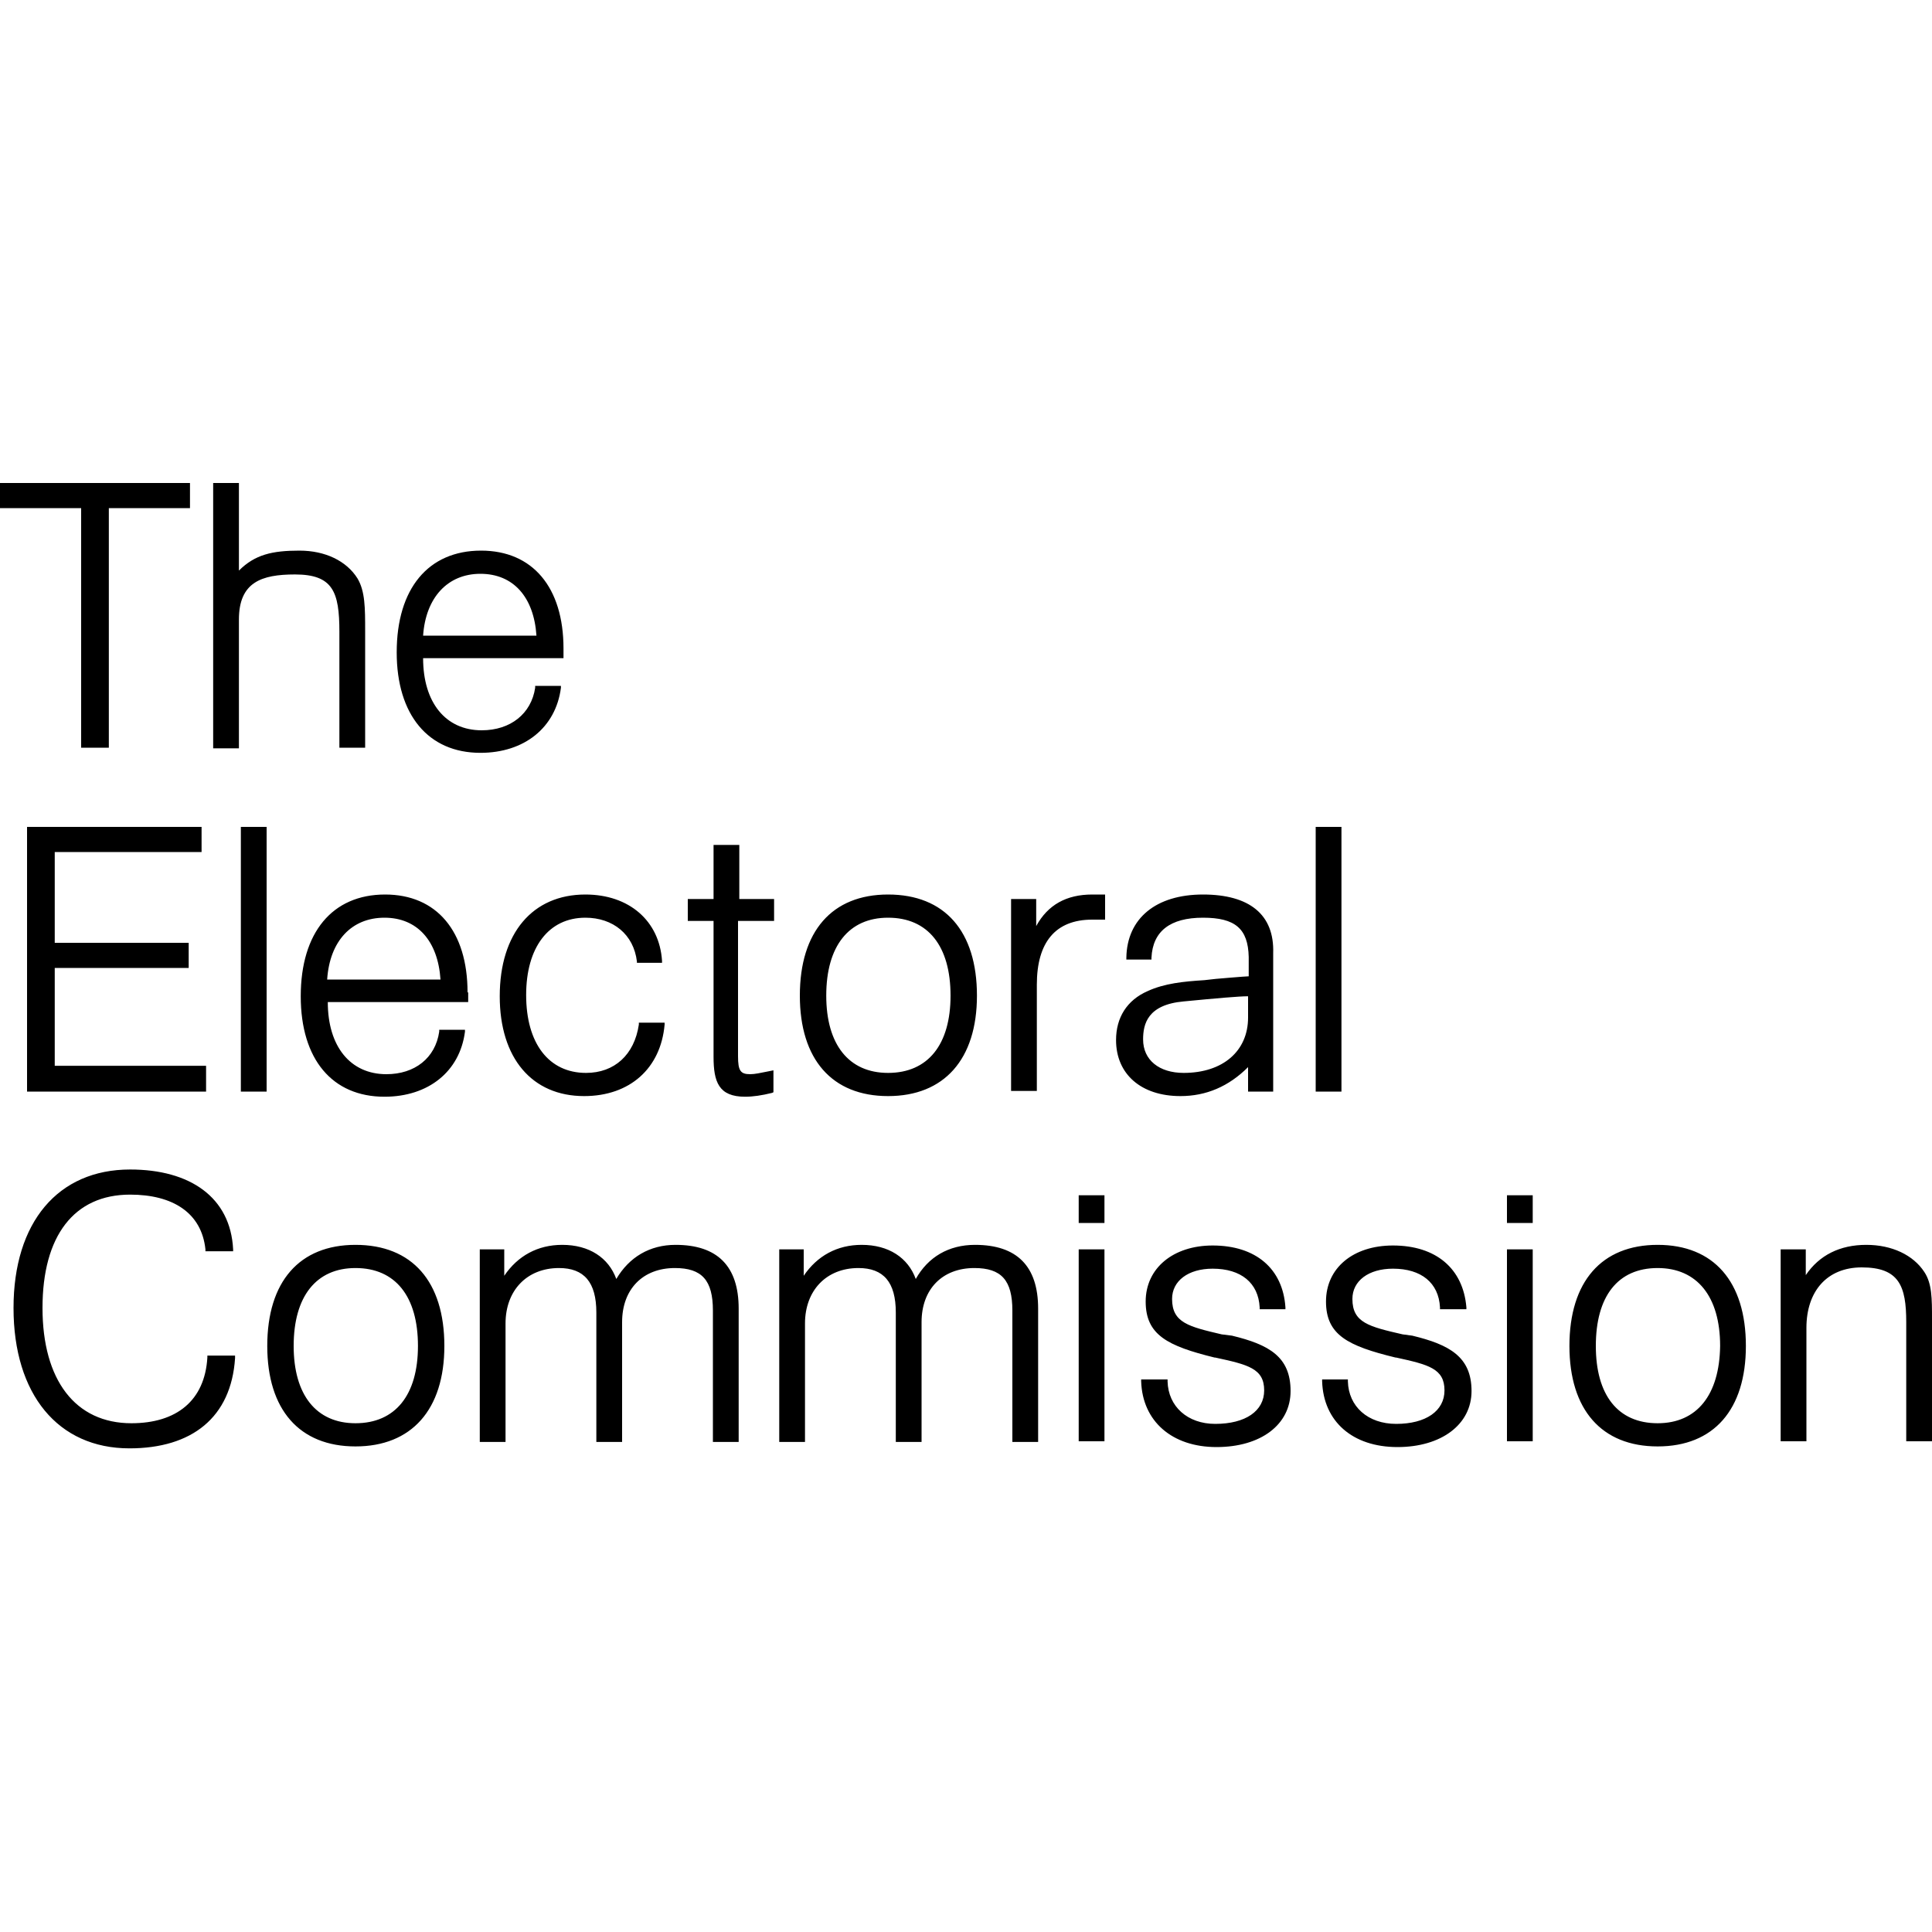 <svg width="500" height="500" viewBox="0 0 500 500" fill="none" xmlns="http://www.w3.org/2000/svg">
<path d="M311.333 231.5C299.167 231.5 291.667 237.667 291.5 247.833V248.333H298V247.833C298.333 241 302.833 237.5 311.333 237.5C319.667 237.5 323 240.333 323.167 247.667C323.167 247.667 323.167 251.333 323.167 252.667C322.333 252.667 314.667 253.333 314.667 253.333L311.667 253.667C306.333 254 301.333 254.5 297 256.5C291.667 258.833 288.833 263.333 288.833 269.167C288.833 278 295.333 283.667 305.5 283.667C312.167 283.667 318 281.167 323 276.167V282.5H329.5V246.667C329.833 236.667 323.333 231.5 311.333 231.5ZM306.333 277.667C300 277.667 295.833 274.333 295.833 269C295.833 265 297 260 306.333 259.167C315 258.333 320.667 257.833 323 257.833C323 258.667 323 263.333 323 263.333C323 272 316.5 277.667 306.333 277.667ZM191 238.333V273.333C191 277.167 191.667 278 194.167 278C195.333 278 196.833 277.667 198.5 277.333L200.167 277V282.667L199.833 282.833C197.167 283.5 194.833 283.833 192.833 283.833C186 283.833 184.667 280 184.667 273.5V238.333H178V232.667H184.667V218.667H190.833H191.333V232.667H200.333V238.333H191ZM53.333 275.833V282.5H7V214H51.667H52.167V220.5H14.167V244H48.833V250.5H14.167V275.833H53.333ZM121 256.833C121 241 113 231.5 99.667 231.5C86 231.5 77.833 241.333 77.833 257.833C77.833 274.167 86 283.833 99.5 283.833C110.833 283.833 119 277.333 120.333 267V266.5H113.667V267C112.667 273.833 107.333 278 100 278C90.667 278 84.833 270.833 84.833 259.333H121.167V256.833H121ZM84.667 253.5C85.333 243.5 91 237.5 99.5 237.5C108 237.5 113.333 243.5 114 253.5H84.667ZM172 264.667V265.167C171 276.5 163 283.667 151.167 283.667C137.667 283.667 129.333 273.833 129.333 257.833C129.333 241.5 137.833 231.5 151.5 231.5C162.833 231.5 170.667 238.333 171.333 248.667V249.167H164.833V248.833C164 241.833 158.667 237.5 151.5 237.5C142 237.5 136.167 245.167 136.167 257.5C136.167 270 142 277.667 151.667 277.667C159 277.667 164.167 273 165.333 265.167V264.667H172ZM229.833 231.5C215.333 231.5 207 241 207 257.667C207 274.167 215.333 283.667 229.833 283.667C244.333 283.667 252.833 274.167 252.833 257.667C252.833 241 244.5 231.5 229.833 231.5ZM229.833 277.667C219.667 277.667 213.833 270.333 213.833 257.667C213.833 244.833 219.667 237.5 229.833 237.5C240.167 237.5 246 244.833 246 257.667C246 270.333 240.167 277.667 229.833 277.667ZM347.167 214V282.5H340.5V214H346.667H347.167ZM286 231.5V238H282.667C273.167 238 268.333 243.833 268.333 254.833V282.333H261.667V232.667H268.167V239.667C271.167 234.167 276 231.5 282.667 231.5H286ZM318.833 345.667C328.5 348 334 351.167 334 360C334 368.667 326.333 374.5 314.833 374.5C303.333 374.5 295.667 367.833 295.333 357.5V357H302.167V357.5C302.333 364 307.333 368.5 314.5 368.5C322.333 368.5 327.167 365.167 327.167 359.833C327.167 354.167 323 353.167 314.5 351.333H314.333C302.167 348.333 296.5 345.5 296.5 336.833C296.5 328.167 303.667 322.333 313.833 322.333C325 322.333 332 328.333 332.667 338.333V338.833H326V338.333C325.667 332 321.167 328.333 313.833 328.333C307.5 328.333 303.333 331.5 303.333 336.167C303.333 342.333 307.667 343.333 316.167 345.333L318.833 345.667ZM365.5 345.667C375.167 348 380.833 351.167 380.833 360C380.833 368.667 373 374.5 361.667 374.5C350 374.5 342.5 367.833 342.167 357.5V357H348.833V357.5C349 364 354 368.5 361.333 368.5C369 368.5 373.833 365.167 373.833 359.833C373.833 354.167 369.667 353.167 361.333 351.333H361.167C348.833 348.333 343.167 345.5 343.167 336.833C343.167 328.167 350.167 322.333 360.5 322.333C371.667 322.333 378.667 328.333 379.5 338.333V338.833H372.667V338.333C372.333 332 367.833 328.333 360.5 328.333C354.167 328.333 350 331.5 350 336.167C350 342.333 354.333 343.333 363 345.333L365.5 345.667ZM429 322.167C414.5 322.167 406.167 331.667 406.167 348.333C406.167 364.833 414.5 374.333 429 374.333C443.5 374.333 451.833 364.833 451.833 348.333C451.833 331.667 443.5 322.167 429 322.167ZM429 368.333C418.667 368.333 413 361 413 348.333C413 335.5 418.667 328.167 429 328.167C439.167 328.167 445.167 335.5 445.167 348.333C445 361 439.167 368.333 429 368.333ZM498 329.167C500 332.167 500 336 500 341.5V373H493.333V342.167C493.333 332.833 491.5 328 481.833 328C472.833 328 467.5 334.167 467.5 343.667V373H460.833V323.333H467.333V330C470.833 324.833 476.167 322.167 483 322.167C489.667 322.167 495.167 324.833 498 329.167ZM92 322.167C77.5 322.167 69.167 331.667 69.167 348.333C69.167 364.833 77.5 374.333 92 374.333C106.5 374.333 115 364.833 115 348.333C115 331.667 106.667 322.167 92 322.167ZM92 368.333C81.833 368.333 76 361 76 348.333C76 335.5 81.833 328.167 92 328.167C102.333 328.167 108.167 335.5 108.167 348.333C108.167 361 102.333 368.333 92 368.333ZM174.833 322.167C185.667 322.167 191.167 327.667 191.167 338.667V373.167H184.5V339.167C184.5 331.333 181.667 328.167 174.667 328.167C166.333 328.167 161 333.667 161 342.167V373.167H154.333V339.667C154.333 331.833 151.167 328.167 144.667 328.167C136.333 328.167 130.833 334 130.833 342.5V373.167H124.167V323.333H130.5V330.167C134 325 139.167 322.167 145.5 322.167C152.5 322.167 157.5 325.5 159.5 331C162.833 325.333 168.167 322.167 174.833 322.167ZM252.333 322.167C263.167 322.167 268.667 327.667 268.667 338.667V373.167H262V339.167C262 331.333 259.167 328.167 252.167 328.167C243.833 328.167 238.5 333.667 238.5 342.167V373.167H231.833V339.667C231.833 331.833 228.667 328.167 222.167 328.167C213.833 328.167 208.333 334 208.333 342.5V373.167H201.667V323.333H208V330.167C211.5 325 216.667 322.167 223 322.167C230 322.167 235 325.5 237 331C240.167 325.333 245.5 322.167 252.333 322.167ZM60.833 351V351.5C59.833 366.833 49.667 374.833 33.5 374.833C15 374.833 3.5 360.833 3.5 338.5C3.5 316.333 15 302.667 33.667 302.667C49.167 302.667 59.667 309.833 60.333 323.333V323.833H53.167V323.333C52.167 313.833 44.667 309.167 33.667 309.167C19.167 309.167 11 319.833 11 338.5C11 357.167 19.5 368.333 34 368.333C45.667 368.333 53 362.5 53.667 351.333V350.833H60.833V351ZM285.833 323.333V373H279.167V323.333H285.333H285.833ZM49.167 125V131.5H28.167V193.5H21V131.5H0V125H48.667H49.167ZM92.5 149.667C94.5 153 94.5 157.333 94.5 163.333V193.5H87.833V163.5C87.833 153.167 86.167 148.667 76.333 148.667C67.667 148.667 61.833 150.667 61.833 160.333V193.667H55.167V125H61.333H61.833V147.667C66 143.5 70.5 142.5 77.5 142.5C84.167 142.5 89.667 145.167 92.5 149.667ZM145.833 167.833C145.833 152 137.833 142.5 124.5 142.5C110.833 142.5 102.667 152.333 102.667 168.833C102.667 185 110.833 194.833 124.333 194.833C135.667 194.833 143.833 188.333 145.167 178V177.5H138.5V178C137.5 184.667 132.167 189 124.667 189C115.333 189 109.5 181.833 109.5 170.333H145.833V167.833ZM109.5 164.5C110.167 154.667 115.833 148.5 124.333 148.5C132.833 148.5 138.167 154.5 138.833 164.5H109.5ZM390 309.333H396.667V316.5H390V309.333ZM396.667 323.333V373H390V323.333H396.167H396.667ZM279.167 309.333H285.833V316.5H279.167V309.333ZM69 214V282.5H62.333V214H68.5H69Z" fill="black"/>
</svg>
